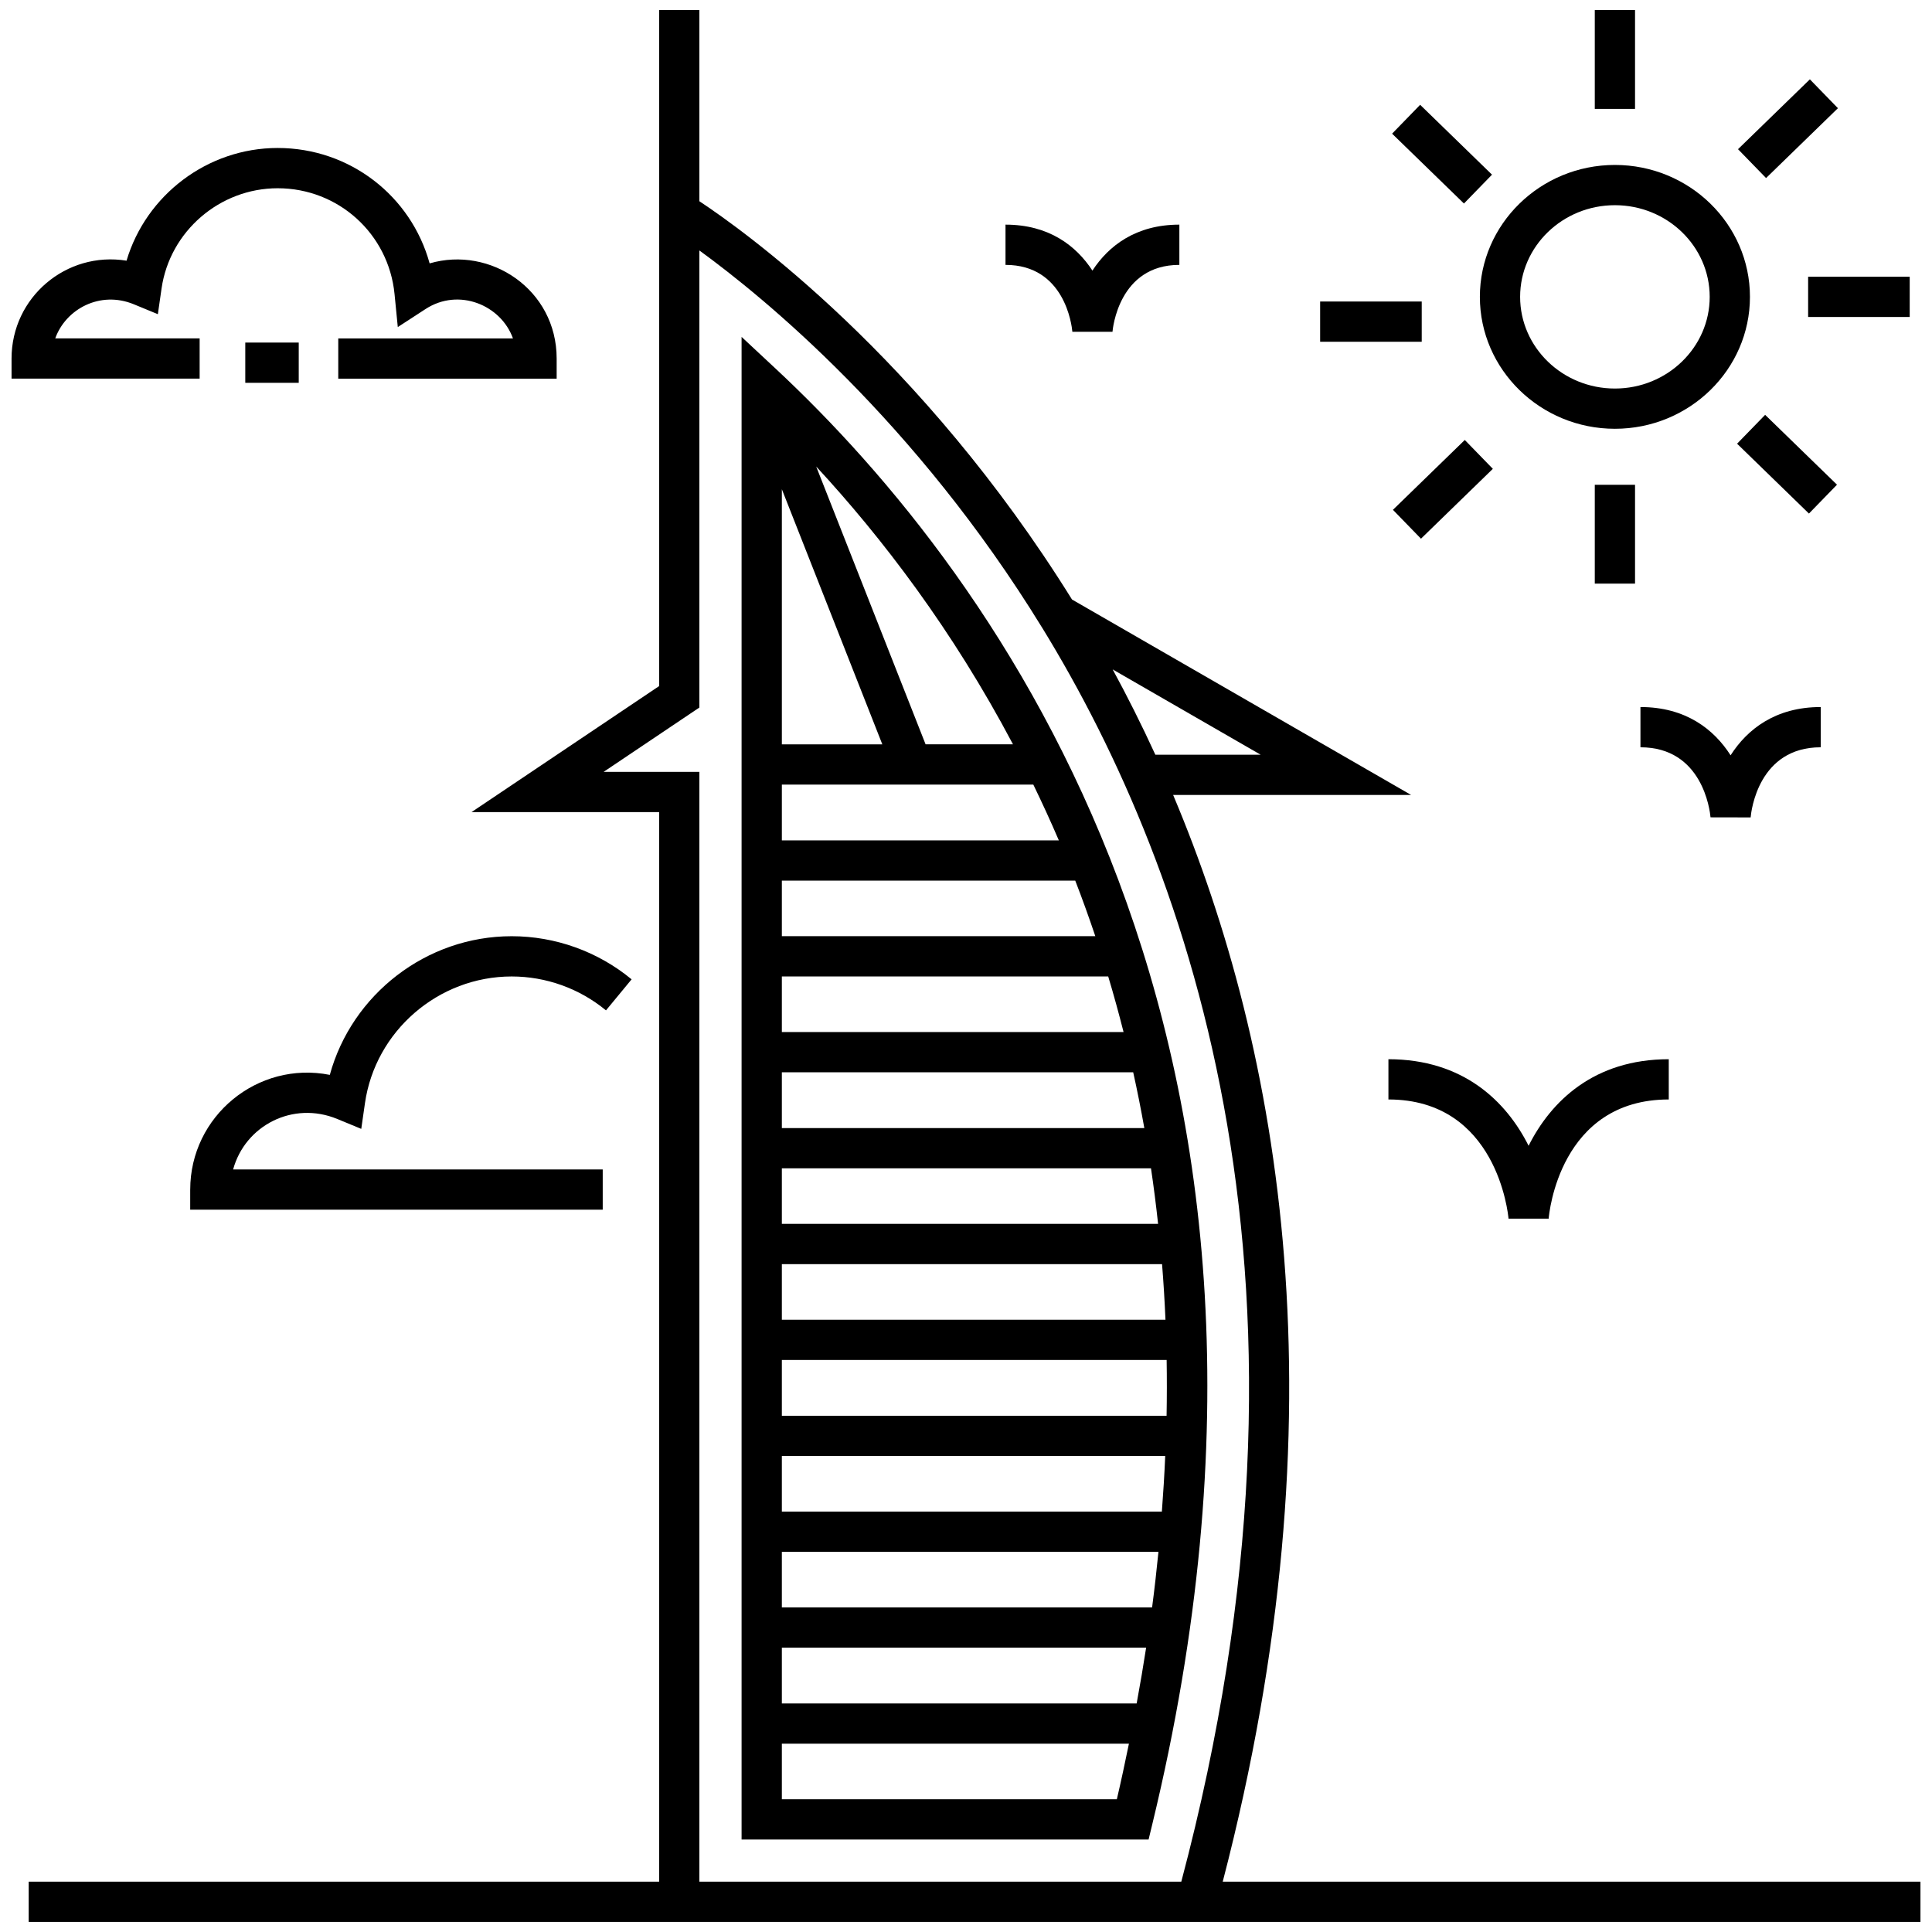 <svg xmlns="http://www.w3.org/2000/svg" id="Layer_1" height="512" viewBox="0 0 96 96" width="512"><g><path d="m57.258 90.639c9.432-38.943-7.685-62.033-18.727-72.33l-1.682-1.568v74.663h20.224zm-13.416-53.653h-4.992v-12.676zm8.771 4.772h-13.763v-2.772h12.495c.436.9.861 1.821 1.268 2.772zm5.354 28.59h-19.117v-2.772h19.12c.015.911.014 1.835-.003 2.772zm-19.117 6.762h18.713c-.091.911-.193 1.829-.316 2.762h-18.397zm0-2v-2.762h19.049c-.039.909-.095 1.83-.166 2.762zm0-9.534v-2.762h18.892c.073.907.129 1.828.17 2.762zm0-4.762v-2.761h18.342c.135.905.252 1.826.353 2.761zm0-4.761v-2.772h17.458c.202.907.385 1.832.553 2.772zm0-4.772v-2.762h16.216c.272.9.524 1.824.763 2.762h-16.979zm0-4.762v-2.762h14.578c.349.898.68 1.821.998 2.762zm0 35.352h18.101c-.141.914-.299 1.838-.471 2.772h-17.63zm11.484-44.886h-4.342l-5.436-13.804c3.285 3.553 6.782 8.132 9.779 13.804zm-11.484 52.418v-2.76h17.246c-.188.912-.382 1.829-.6 2.76z"></path><path d="m32.752.5v33.591l-9.322 6.262h9.322v53.145h-31.326v2c9.429 0 80.591 0 94 0v-2h-34.669c6.075-23.342 2.886-41.309-2.465-53.998h11.823l-16.848-9.711c-7.499-12.058-16.366-18.371-18.516-19.79v-9.5zm24.657 37.002c-.685-1.493-1.396-2.906-2.121-4.239l7.353 4.239zm-5.624-6.311c7.487 12.197 14.722 32.873 6.913 62.308h-23.947v-55.145h-4.758l4.758-3.197v-22.712c3.172 2.306 10.718 8.456 17.033 18.746z"></path><path d="m73.534 14.751c0 3.614 3.01 6.555 6.71 6.555s6.71-2.94 6.71-6.555c0-3.615-3.01-6.555-6.71-6.555s-6.71 2.94-6.71 6.555zm6.71-4.555c2.597 0 4.71 2.043 4.71 4.555 0 2.511-2.113 4.555-4.71 4.555s-4.71-2.043-4.71-4.555c0-2.512 2.113-4.555 4.71-4.555z"></path><path d="m79.244.5h2v4.911h-2z"></path><path d="m69.182 6.642h4.98v2h-4.98z" transform="matrix(-.717 -.697 .697 -.717 117.717 63.095)"></path><path d="m65.597 14.982h5.048v2h-5.048z"></path><path d="m70.671 21.832h2v4.98h-2z" transform="matrix(-.697 -.717 .717 -.697 104.212 92.655)"></path><path d="m79.244 24.089h2v4.911h-2z"></path><path d="m87.817 20.6h2v4.98h-2z" transform="matrix(.697 -.717 .717 .697 10.336 70.654)"></path><path d="m89.845 13.751h5.047v2h-5.047z"></path><path d="m87.817 3.921h2v4.98h-2z" transform="matrix(-.697 -.717 .717 -.697 146.152 74.545)"></path><path d="m9.451 59.109v1h20.498v-2h-18.365c.593-2.177 2.966-3.42 5.177-2.507l1.19.491.183-1.273c.514-3.591 3.648-6.3 7.291-6.3 1.707 0 3.37.598 4.686 1.685l1.273-1.542c-1.672-1.382-3.788-2.143-5.959-2.143-4.242 0-7.942 2.892-9.037 6.89-3.595-.71-6.936 2.055-6.936 5.7z"></path><path d="m12.188 17.022h2.656v2h-2.656z"></path><path d="m21.347 13.084c-.922-3.346-3.962-5.731-7.55-5.731-3.488 0-6.54 2.34-7.509 5.6-2.998-.482-5.714 1.824-5.714 4.861v1h9.346v-2h-7.175c.52-1.453 2.224-2.389 3.909-1.693l1.19.491.183-1.273c.407-2.842 2.889-4.985 5.771-4.985 3.015 0 5.512 2.262 5.807 5.261l.161 1.637 1.379-.896c1.653-1.075 3.75-.197 4.344 1.46h-8.681v2h10.852v-1c0-3.434-3.301-5.606-6.311-4.729z"></path><path d="m55.279 16.486c.011-.136.307-3.324 3.323-3.324v-2c-2.156 0-3.515 1.047-4.32 2.284-.806-1.236-2.163-2.284-4.319-2.284v2c2.935 0 3.292 2.988 3.322 3.324z"></path><path d="m68.99 54.632c5.388 0 5.947 5.683 5.968 5.922h1.994c.019-.242.547-5.922 5.968-5.922v-2c-3.721 0-5.856 2.093-6.965 4.301-1.109-2.208-3.244-4.301-6.965-4.301v2z"></path><path d="m84.995 40.613 1.993.004c.032-.357.405-3.485 3.483-3.485v-2c-2.248 0-3.653 1.105-4.479 2.399-.826-1.294-2.231-2.399-4.479-2.399v2c3.078 0 3.451 3.128 3.482 3.481z"></path></g></svg>